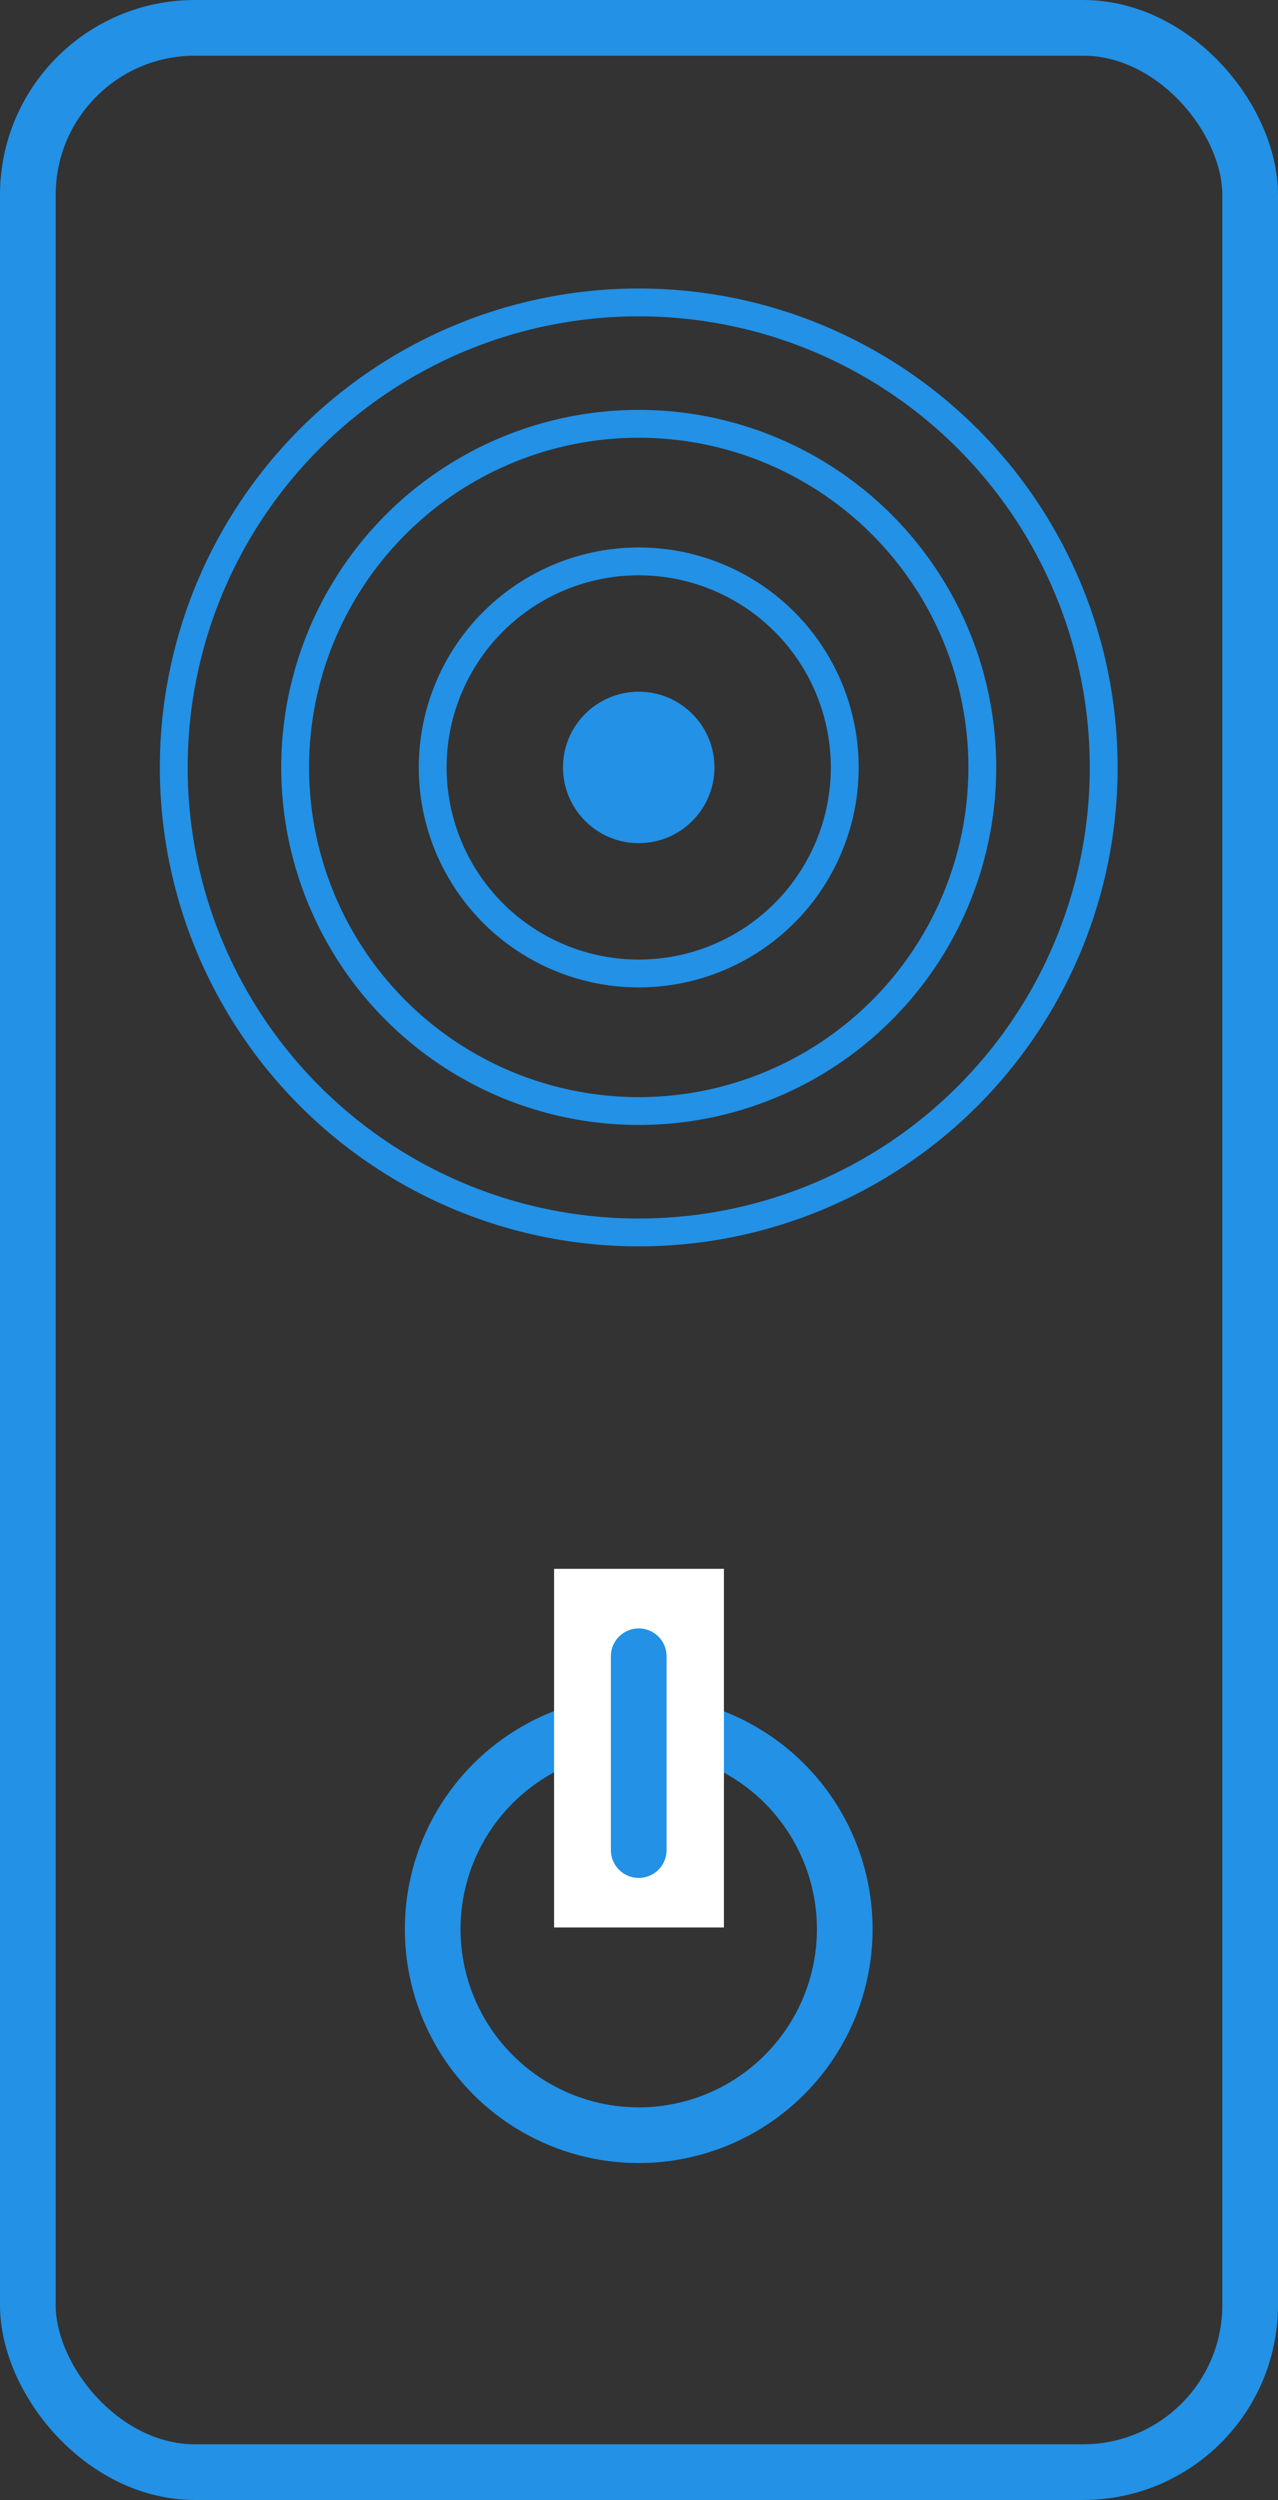 <svg xmlns="http://www.w3.org/2000/svg" viewBox="0 0 22.95 44.89"><rect x="0" y="0" width="22.95" height="44.89" fill="#333333" stroke="none"/><defs><style>.cls-1,.cls-2,.cls-4{fill:none;}.cls-1,.cls-2,.cls-4,.cls-6{stroke:#2291e6;stroke-miterlimit:10;}.cls-1,.cls-6{stroke-linecap:round;}.cls-2{stroke-width:0.5px;}.cls-3{fill:#2291e6;}.cls-5{fill:#fff;}</style></defs><title>infrared</title><g id="Layer_2" data-name="Layer 2"><g id="artwork"><g id="InfraRed"><rect class="cls-1" x="0.5" y="0.5" width="21.95" height="43.89" rx="3" ry="3"/><circle class="cls-2" cx="11.47" cy="13.78" r="8.35"/><circle class="cls-2" cx="11.47" cy="13.78" r="6.17"/><circle class="cls-2" cx="11.47" cy="13.78" r="3.7"/><circle class="cls-3" cx="11.47" cy="13.78" r="1.36"/><circle class="cls-4" cx="11.47" cy="34.64" r="3.7"/><rect class="cls-5" x="9.95" y="28.17" width="3.05" height="6.44"/><line class="cls-6" x1="11.47" y1="29.74" x2="11.47" y2="33.22"/></g></g></g></svg>